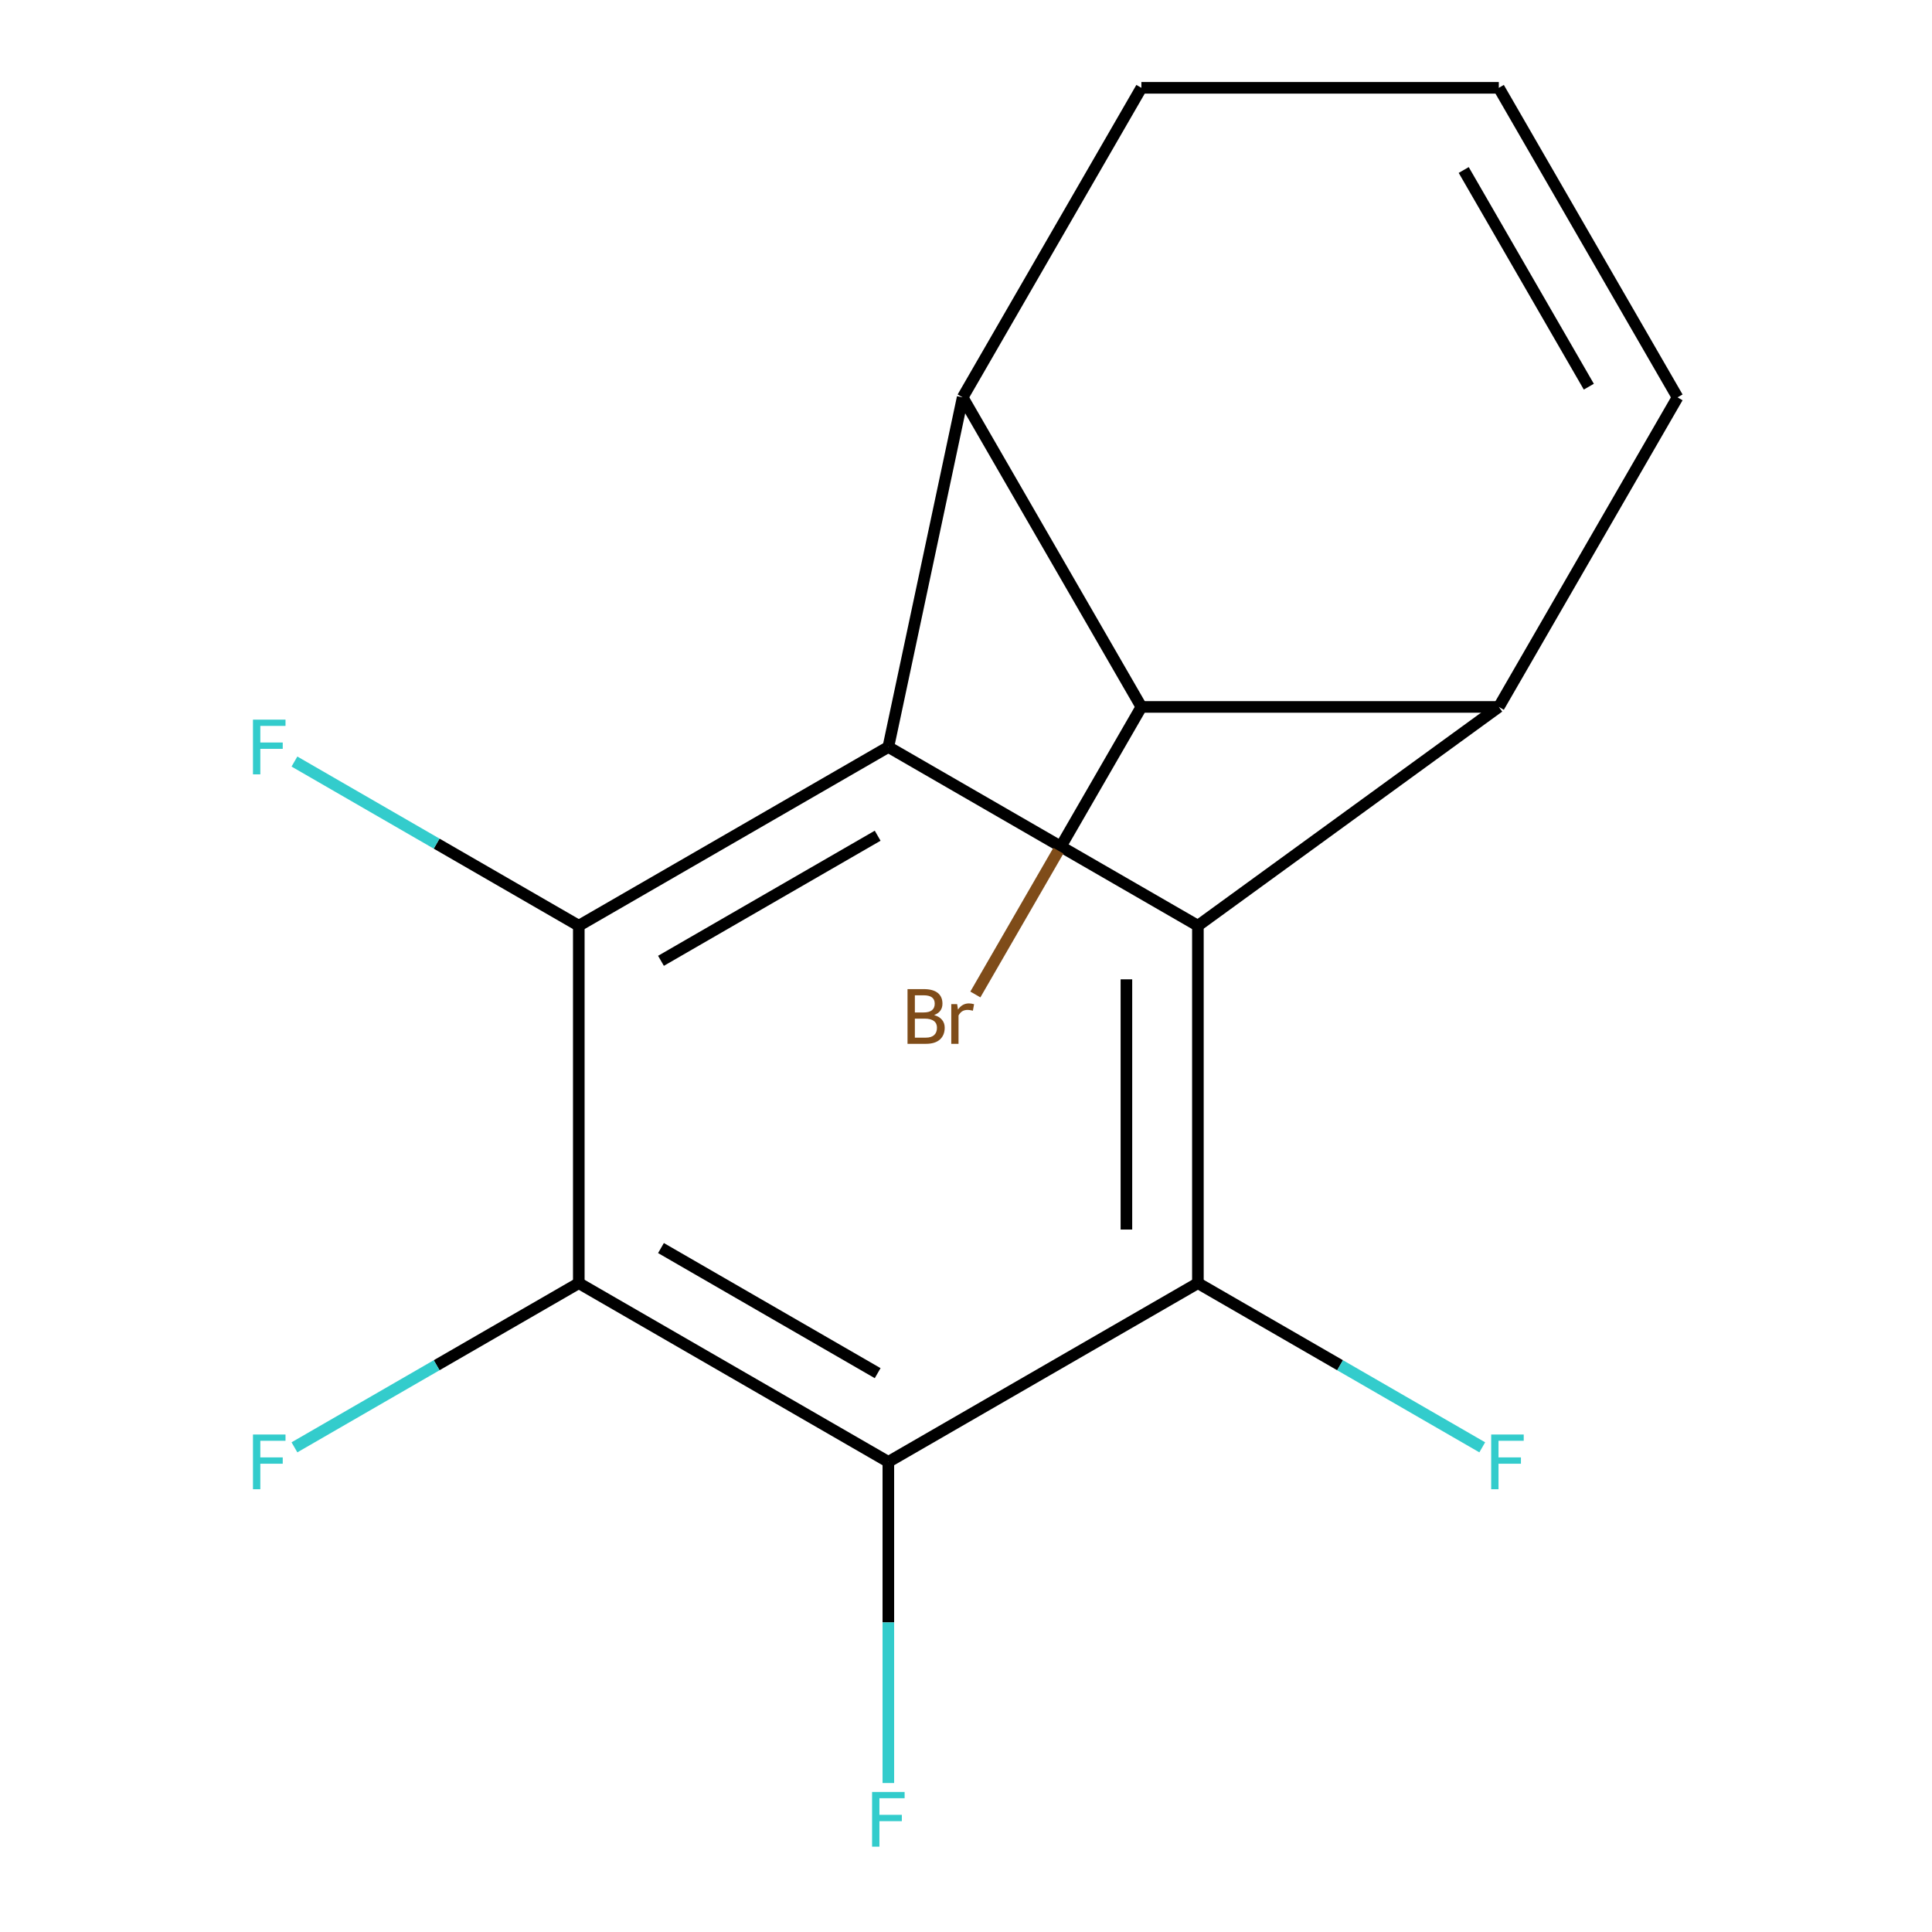 <?xml version='1.0' encoding='iso-8859-1'?>
<svg version='1.1' baseProfile='full'
              xmlns='http://www.w3.org/2000/svg'
                      xmlns:rdkit='http://www.rdkit.org/xml'
                      xmlns:xlink='http://www.w3.org/1999/xlink'
                  xml:space='preserve'
width='1000px' height='1000px' viewBox='0 0 1000 1000'>
<!-- END OF HEADER -->
<rect style='opacity:1.0;fill:#FFFFFF;stroke:none' width='1000' height='1000' x='0' y='0'> </rect>
<path class='bond-0' d='M 620.03,479.15 L 459.807,386.645' style='fill:none;fill-rule:evenodd;stroke:#000000;stroke-width:6px;stroke-linecap:butt;stroke-linejoin:miter;stroke-opacity:1' />
<path class='bond-1' d='M 620.03,479.15 L 620.03,664.16' style='fill:none;fill-rule:evenodd;stroke:#000000;stroke-width:6px;stroke-linecap:butt;stroke-linejoin:miter;stroke-opacity:1' />
<path class='bond-1' d='M 583.028,506.902 L 583.028,636.409' style='fill:none;fill-rule:evenodd;stroke:#000000;stroke-width:6px;stroke-linecap:butt;stroke-linejoin:miter;stroke-opacity:1' />
<path class='bond-2' d='M 620.03,479.15 L 775.788,365.901' style='fill:none;fill-rule:evenodd;stroke:#000000;stroke-width:6px;stroke-linecap:butt;stroke-linejoin:miter;stroke-opacity:1' />
<path class='bond-3' d='M 459.807,386.645 L 299.584,479.15' style='fill:none;fill-rule:evenodd;stroke:#000000;stroke-width:6px;stroke-linecap:butt;stroke-linejoin:miter;stroke-opacity:1' />
<path class='bond-3' d='M 454.274,432.566 L 342.118,497.319' style='fill:none;fill-rule:evenodd;stroke:#000000;stroke-width:6px;stroke-linecap:butt;stroke-linejoin:miter;stroke-opacity:1' />
<path class='bond-4' d='M 459.807,386.645 L 498.273,205.678' style='fill:none;fill-rule:evenodd;stroke:#000000;stroke-width:6px;stroke-linecap:butt;stroke-linejoin:miter;stroke-opacity:1' />
<path class='bond-5' d='M 620.03,664.16 L 459.807,756.665' style='fill:none;fill-rule:evenodd;stroke:#000000;stroke-width:6px;stroke-linecap:butt;stroke-linejoin:miter;stroke-opacity:1' />
<path class='bond-6' d='M 620.03,664.16 L 693.619,706.647' style='fill:none;fill-rule:evenodd;stroke:#000000;stroke-width:6px;stroke-linecap:butt;stroke-linejoin:miter;stroke-opacity:1' />
<path class='bond-6' d='M 693.619,706.647 L 767.209,749.134' style='fill:none;fill-rule:evenodd;stroke:#33CCCC;stroke-width:6px;stroke-linecap:butt;stroke-linejoin:miter;stroke-opacity:1' />
<path class='bond-7' d='M 299.584,479.15 L 225.995,436.663' style='fill:none;fill-rule:evenodd;stroke:#000000;stroke-width:6px;stroke-linecap:butt;stroke-linejoin:miter;stroke-opacity:1' />
<path class='bond-7' d='M 225.995,436.663 L 152.405,394.177' style='fill:none;fill-rule:evenodd;stroke:#33CCCC;stroke-width:6px;stroke-linecap:butt;stroke-linejoin:miter;stroke-opacity:1' />
<path class='bond-8' d='M 299.584,479.15 L 299.584,664.16' style='fill:none;fill-rule:evenodd;stroke:#000000;stroke-width:6px;stroke-linecap:butt;stroke-linejoin:miter;stroke-opacity:1' />
<path class='bond-9' d='M 459.807,756.665 L 299.584,664.16' style='fill:none;fill-rule:evenodd;stroke:#000000;stroke-width:6px;stroke-linecap:butt;stroke-linejoin:miter;stroke-opacity:1' />
<path class='bond-9' d='M 454.274,710.745 L 342.118,645.991' style='fill:none;fill-rule:evenodd;stroke:#000000;stroke-width:6px;stroke-linecap:butt;stroke-linejoin:miter;stroke-opacity:1' />
<path class='bond-10' d='M 459.807,756.665 L 459.807,839.778' style='fill:none;fill-rule:evenodd;stroke:#000000;stroke-width:6px;stroke-linecap:butt;stroke-linejoin:miter;stroke-opacity:1' />
<path class='bond-10' d='M 459.807,839.778 L 459.807,922.89' style='fill:none;fill-rule:evenodd;stroke:#33CCCC;stroke-width:6px;stroke-linecap:butt;stroke-linejoin:miter;stroke-opacity:1' />
<path class='bond-11' d='M 299.584,664.16 L 225.995,706.647' style='fill:none;fill-rule:evenodd;stroke:#000000;stroke-width:6px;stroke-linecap:butt;stroke-linejoin:miter;stroke-opacity:1' />
<path class='bond-11' d='M 225.995,706.647 L 152.405,749.134' style='fill:none;fill-rule:evenodd;stroke:#33CCCC;stroke-width:6px;stroke-linecap:butt;stroke-linejoin:miter;stroke-opacity:1' />
<path class='bond-12' d='M 775.788,365.901 L 590.778,365.901' style='fill:none;fill-rule:evenodd;stroke:#000000;stroke-width:6px;stroke-linecap:butt;stroke-linejoin:miter;stroke-opacity:1' />
<path class='bond-13' d='M 775.788,365.901 L 868.293,205.678' style='fill:none;fill-rule:evenodd;stroke:#000000;stroke-width:6px;stroke-linecap:butt;stroke-linejoin:miter;stroke-opacity:1' />
<path class='bond-14' d='M 498.273,205.678 L 590.778,45.455' style='fill:none;fill-rule:evenodd;stroke:#000000;stroke-width:6px;stroke-linecap:butt;stroke-linejoin:miter;stroke-opacity:1' />
<path class='bond-15' d='M 498.273,205.678 L 590.778,365.901' style='fill:none;fill-rule:evenodd;stroke:#000000;stroke-width:6px;stroke-linecap:butt;stroke-linejoin:miter;stroke-opacity:1' />
<path class='bond-16' d='M 590.778,365.901 L 547.812,440.32' style='fill:none;fill-rule:evenodd;stroke:#000000;stroke-width:6px;stroke-linecap:butt;stroke-linejoin:miter;stroke-opacity:1' />
<path class='bond-16' d='M 547.812,440.32 L 504.846,514.74' style='fill:none;fill-rule:evenodd;stroke:#7F4C19;stroke-width:6px;stroke-linecap:butt;stroke-linejoin:miter;stroke-opacity:1' />
<path class='bond-17' d='M 868.293,205.678 L 775.788,45.455' style='fill:none;fill-rule:evenodd;stroke:#000000;stroke-width:6px;stroke-linecap:butt;stroke-linejoin:miter;stroke-opacity:1' />
<path class='bond-17' d='M 822.372,200.145 L 757.619,87.989' style='fill:none;fill-rule:evenodd;stroke:#000000;stroke-width:6px;stroke-linecap:butt;stroke-linejoin:miter;stroke-opacity:1' />
<path class='bond-18' d='M 775.788,45.455 L 590.778,45.455' style='fill:none;fill-rule:evenodd;stroke:#000000;stroke-width:6px;stroke-linecap:butt;stroke-linejoin:miter;stroke-opacity:1' />
<path  class='atom-11' d='M 130.94 372.485
L 147.78 372.485
L 147.78 375.725
L 134.74 375.725
L 134.74 384.325
L 146.34 384.325
L 146.34 387.605
L 134.74 387.605
L 134.74 400.805
L 130.94 400.805
L 130.94 372.485
' fill='#33CCCC'/>
<path  class='atom-12' d='M 771.834 742.505
L 788.674 742.505
L 788.674 745.745
L 775.634 745.745
L 775.634 754.345
L 787.234 754.345
L 787.234 757.625
L 775.634 757.625
L 775.634 770.825
L 771.834 770.825
L 771.834 742.505
' fill='#33CCCC'/>
<path  class='atom-13' d='M 451.387 927.515
L 468.227 927.515
L 468.227 930.755
L 455.187 930.755
L 455.187 939.355
L 466.787 939.355
L 466.787 942.635
L 455.187 942.635
L 455.187 955.835
L 451.387 955.835
L 451.387 927.515
' fill='#33CCCC'/>
<path  class='atom-14' d='M 130.94 742.505
L 147.78 742.505
L 147.78 745.745
L 134.74 745.745
L 134.74 754.345
L 146.34 754.345
L 146.34 757.625
L 134.74 757.625
L 134.74 770.825
L 130.94 770.825
L 130.94 742.505
' fill='#33CCCC'/>
<path  class='atom-15' d='M 483.493 525.405
Q 486.213 526.165, 487.573 527.845
Q 488.973 529.485, 488.973 531.925
Q 488.973 535.845, 486.453 538.085
Q 483.973 540.285, 479.253 540.285
L 469.733 540.285
L 469.733 511.965
L 478.093 511.965
Q 482.933 511.965, 485.373 513.925
Q 487.813 515.885, 487.813 519.485
Q 487.813 523.765, 483.493 525.405
M 473.533 515.165
L 473.533 524.045
L 478.093 524.045
Q 480.893 524.045, 482.333 522.925
Q 483.813 521.765, 483.813 519.485
Q 483.813 515.165, 478.093 515.165
L 473.533 515.165
M 479.253 537.085
Q 482.013 537.085, 483.493 535.765
Q 484.973 534.445, 484.973 531.925
Q 484.973 529.605, 483.333 528.445
Q 481.733 527.245, 478.653 527.245
L 473.533 527.245
L 473.533 537.085
L 479.253 537.085
' fill='#7F4C19'/>
<path  class='atom-15' d='M 495.413 519.725
L 495.853 522.565
Q 498.013 519.365, 501.533 519.365
Q 502.653 519.365, 504.173 519.765
L 503.573 523.125
Q 501.853 522.725, 500.893 522.725
Q 499.213 522.725, 498.093 523.405
Q 497.013 524.045, 496.133 525.605
L 496.133 540.285
L 492.373 540.285
L 492.373 519.725
L 495.413 519.725
' fill='#7F4C19'/>
</svg>
